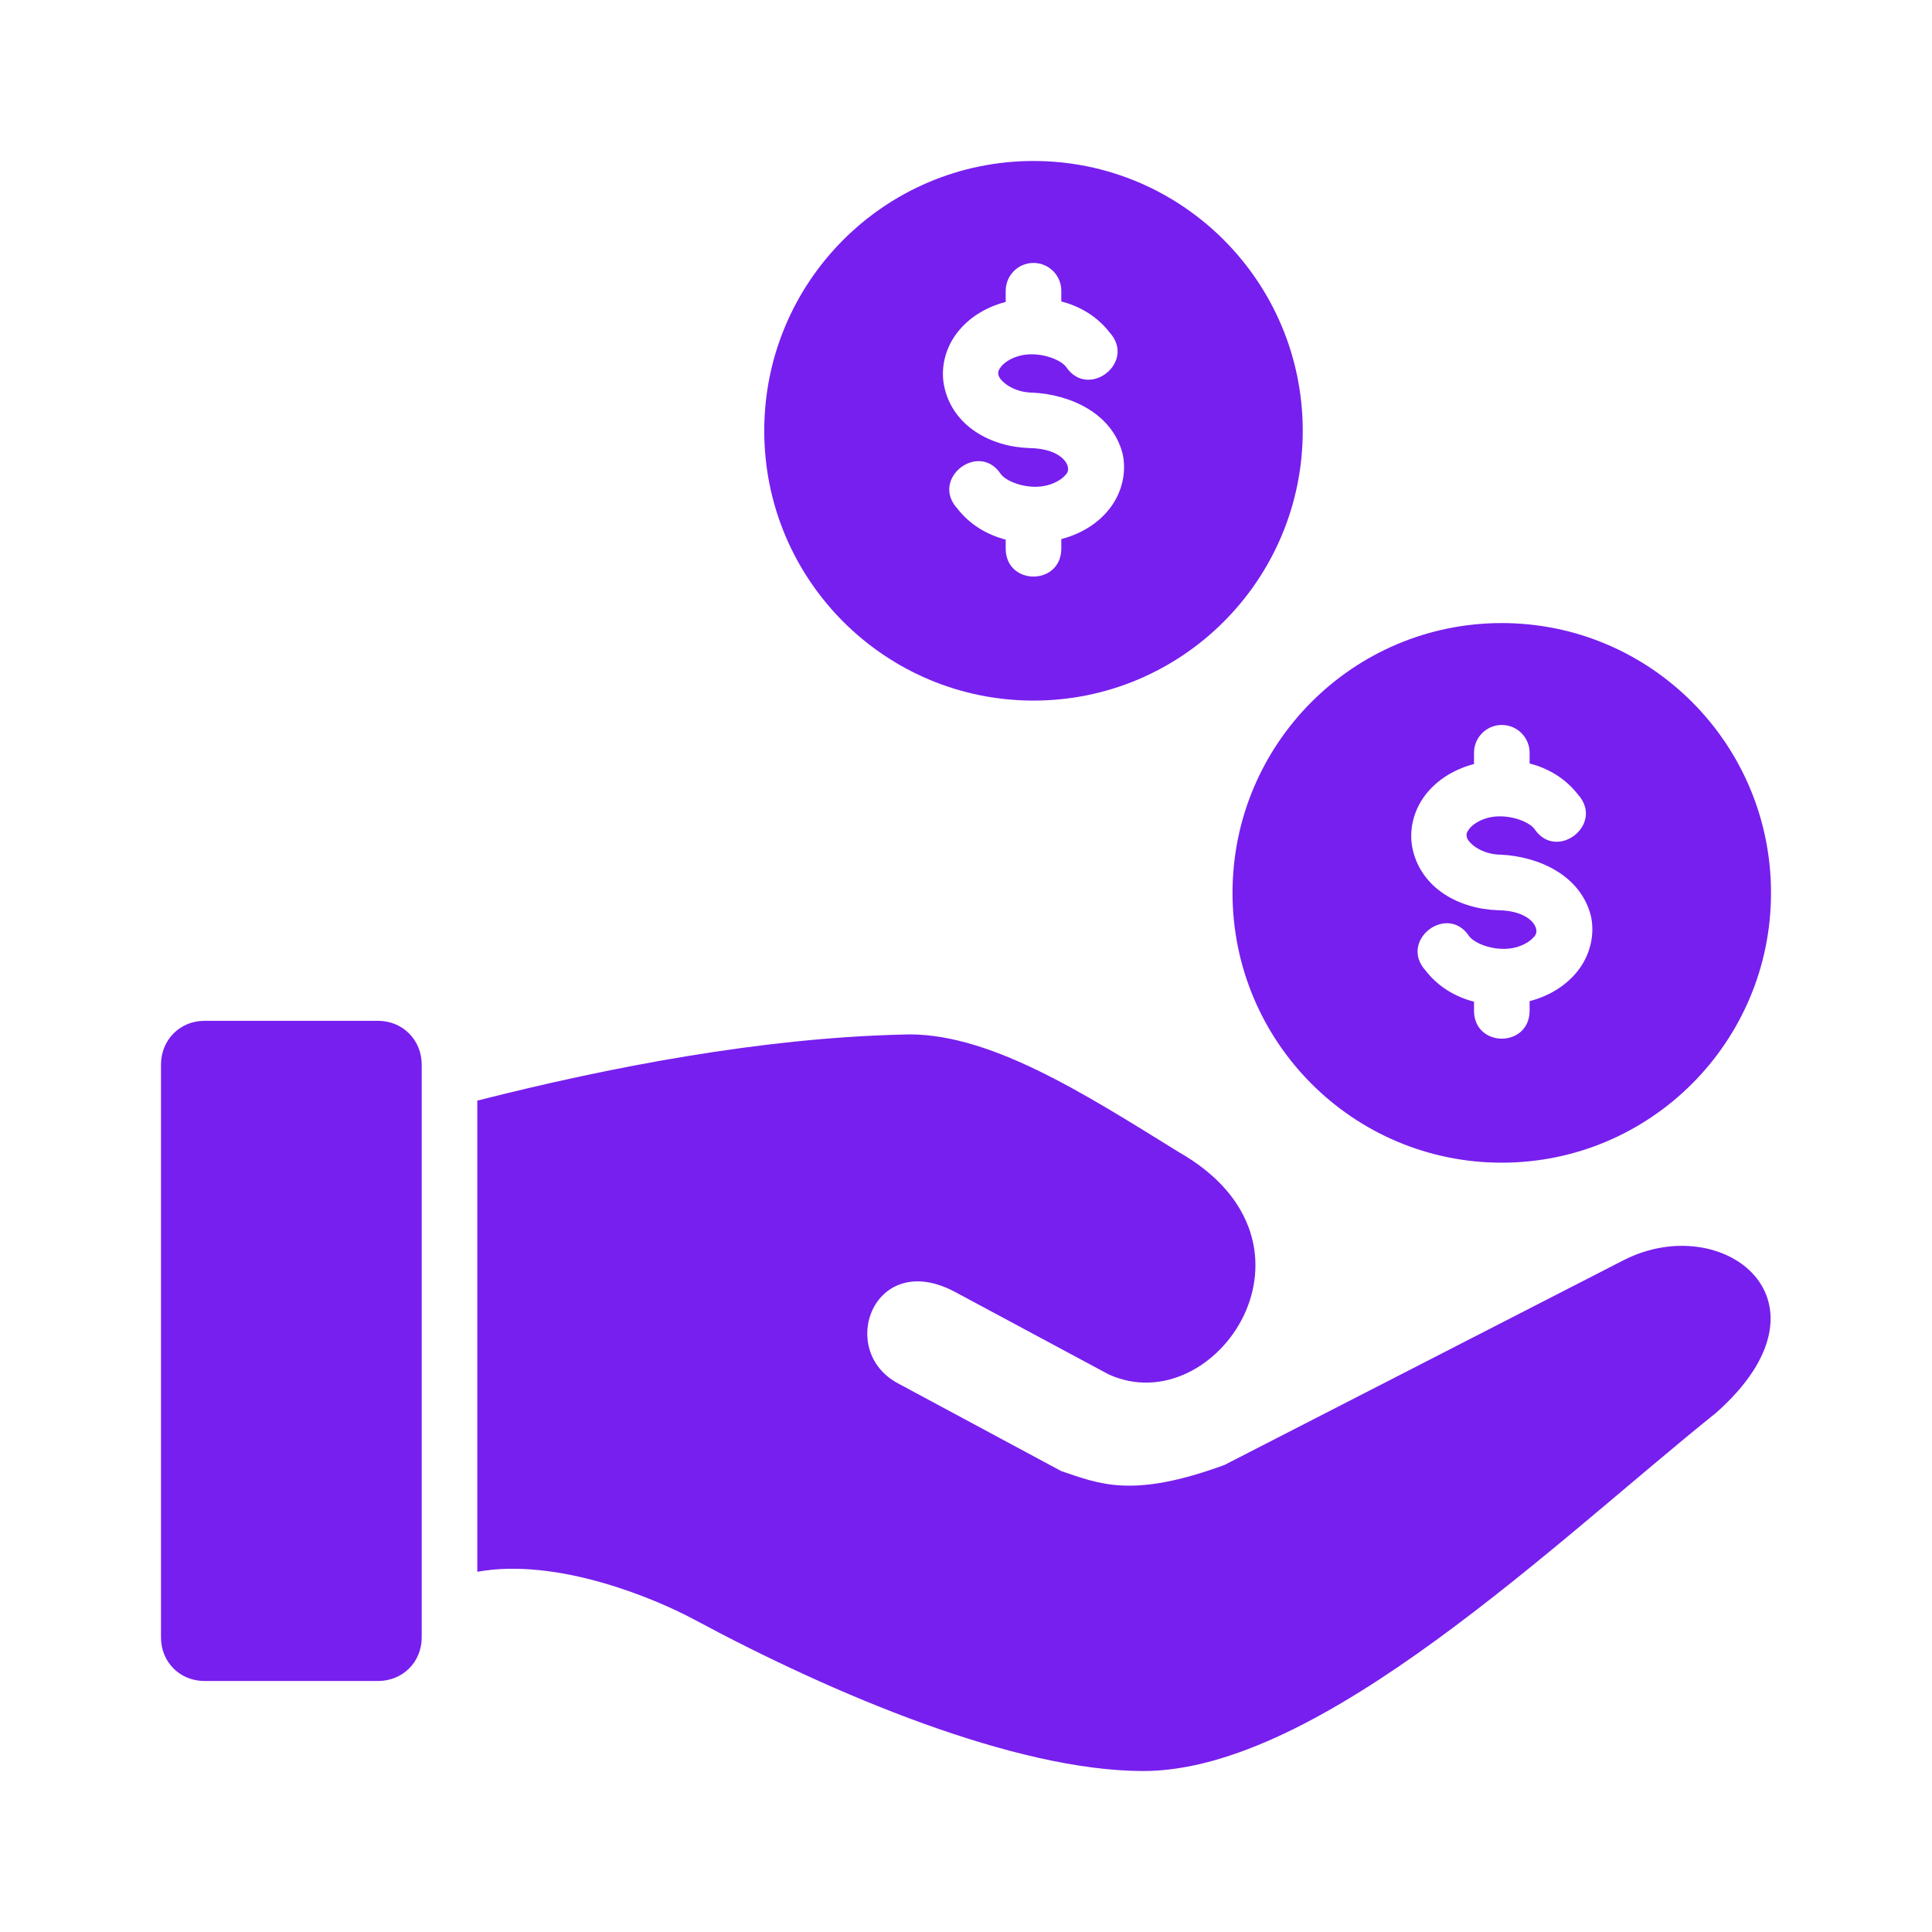 <?xml version="1.0" encoding="UTF-8"?>
<svg xmlns="http://www.w3.org/2000/svg" width="40" height="40" viewBox="0 0 40 40" fill="none">
  <path d="M21.398 3.333C18.319 3.333 15.823 5.834 15.823 8.919C15.823 12.004 18.319 14.505 21.398 14.505C24.476 14.505 26.972 12.004 26.972 8.919C26.972 5.834 24.476 3.333 21.398 3.333ZM21.386 5.444C21.711 5.437 21.977 5.702 21.973 6.027V6.241C22.366 6.342 22.722 6.556 22.98 6.891C23.526 7.507 22.527 8.279 22.071 7.594C21.943 7.428 21.486 7.264 21.102 7.368C20.91 7.421 20.784 7.517 20.724 7.594C20.665 7.671 20.659 7.71 20.673 7.768C20.7 7.884 20.97 8.13 21.395 8.13C22.142 8.171 23.013 8.538 23.239 9.381C23.335 9.79 23.218 10.213 22.98 10.522C22.742 10.831 22.396 11.046 21.994 11.156C21.988 11.158 21.98 11.159 21.973 11.16V11.373C21.956 12.125 20.839 12.125 20.822 11.373V11.172C20.429 11.07 20.073 10.857 19.815 10.522C19.261 9.905 20.271 9.125 20.724 9.82C20.852 9.986 21.308 10.15 21.692 10.045C21.884 9.993 22.012 9.897 22.071 9.82C22.215 9.676 22.009 9.284 21.314 9.277C20.506 9.25 19.741 8.822 19.556 8.032C19.459 7.623 19.577 7.2 19.815 6.891C20.053 6.582 20.399 6.366 20.801 6.257C20.808 6.255 20.815 6.254 20.822 6.252V6.027C20.819 5.71 21.07 5.45 21.386 5.444ZM31.092 12.9C28.014 12.9 25.518 15.401 25.518 18.486C25.518 21.571 28.014 24.072 31.092 24.072C34.171 24.072 36.667 21.571 36.667 18.486C36.667 15.401 34.171 12.9 31.092 12.9ZM31.082 15.01C31.407 15.003 31.673 15.268 31.669 15.593V15.807C32.062 15.908 32.418 16.122 32.676 16.457C33.221 17.073 32.223 17.845 31.767 17.16C31.639 16.994 31.182 16.83 30.798 16.934C30.606 16.987 30.48 17.083 30.42 17.16C30.361 17.237 30.355 17.276 30.369 17.334C30.396 17.45 30.666 17.696 31.091 17.696C31.838 17.736 32.709 18.104 32.934 18.947C33.031 19.355 32.914 19.779 32.676 20.088C32.438 20.397 32.092 20.612 31.69 20.722C31.683 20.724 31.676 20.726 31.669 20.727V20.94C31.652 21.692 30.535 21.692 30.518 20.94V20.739C30.125 20.638 29.769 20.424 29.511 20.089C28.957 19.472 29.966 18.692 30.42 19.387C30.548 19.553 31.004 19.717 31.388 19.613C31.58 19.56 31.707 19.464 31.767 19.387C31.91 19.243 31.705 18.851 31.01 18.845C30.202 18.817 29.437 18.39 29.251 17.599C29.155 17.19 29.273 16.767 29.511 16.458C29.749 16.149 30.095 15.934 30.497 15.824C30.504 15.822 30.511 15.82 30.518 15.818V15.593C30.514 15.276 30.766 15.016 31.082 15.01ZM4.234 21.135C3.724 21.135 3.333 21.531 3.333 22.042V33.901C3.333 34.412 3.724 34.803 4.234 34.803H7.827C8.337 34.803 8.731 34.412 8.731 33.901V22.042C8.731 21.531 8.337 21.135 7.827 21.135H4.234ZM18.669 21.42C15.773 21.491 12.653 22.083 9.882 22.787V32.542C11.536 32.241 13.566 33.097 14.373 33.531C17.276 35.092 21.029 36.667 23.671 36.667C27.348 36.667 32.215 31.908 35.532 29.249C38.142 26.931 35.671 25.046 33.621 26.088L25.35 30.331C23.439 31.03 22.766 30.723 21.973 30.458L18.588 28.639C17.313 27.953 18.097 25.846 19.78 26.752L22.953 28.455C25.167 29.466 27.712 25.738 24.407 23.854C22.436 22.635 20.424 21.336 18.669 21.42Z" fill="#771FEE"></path>
</svg>
